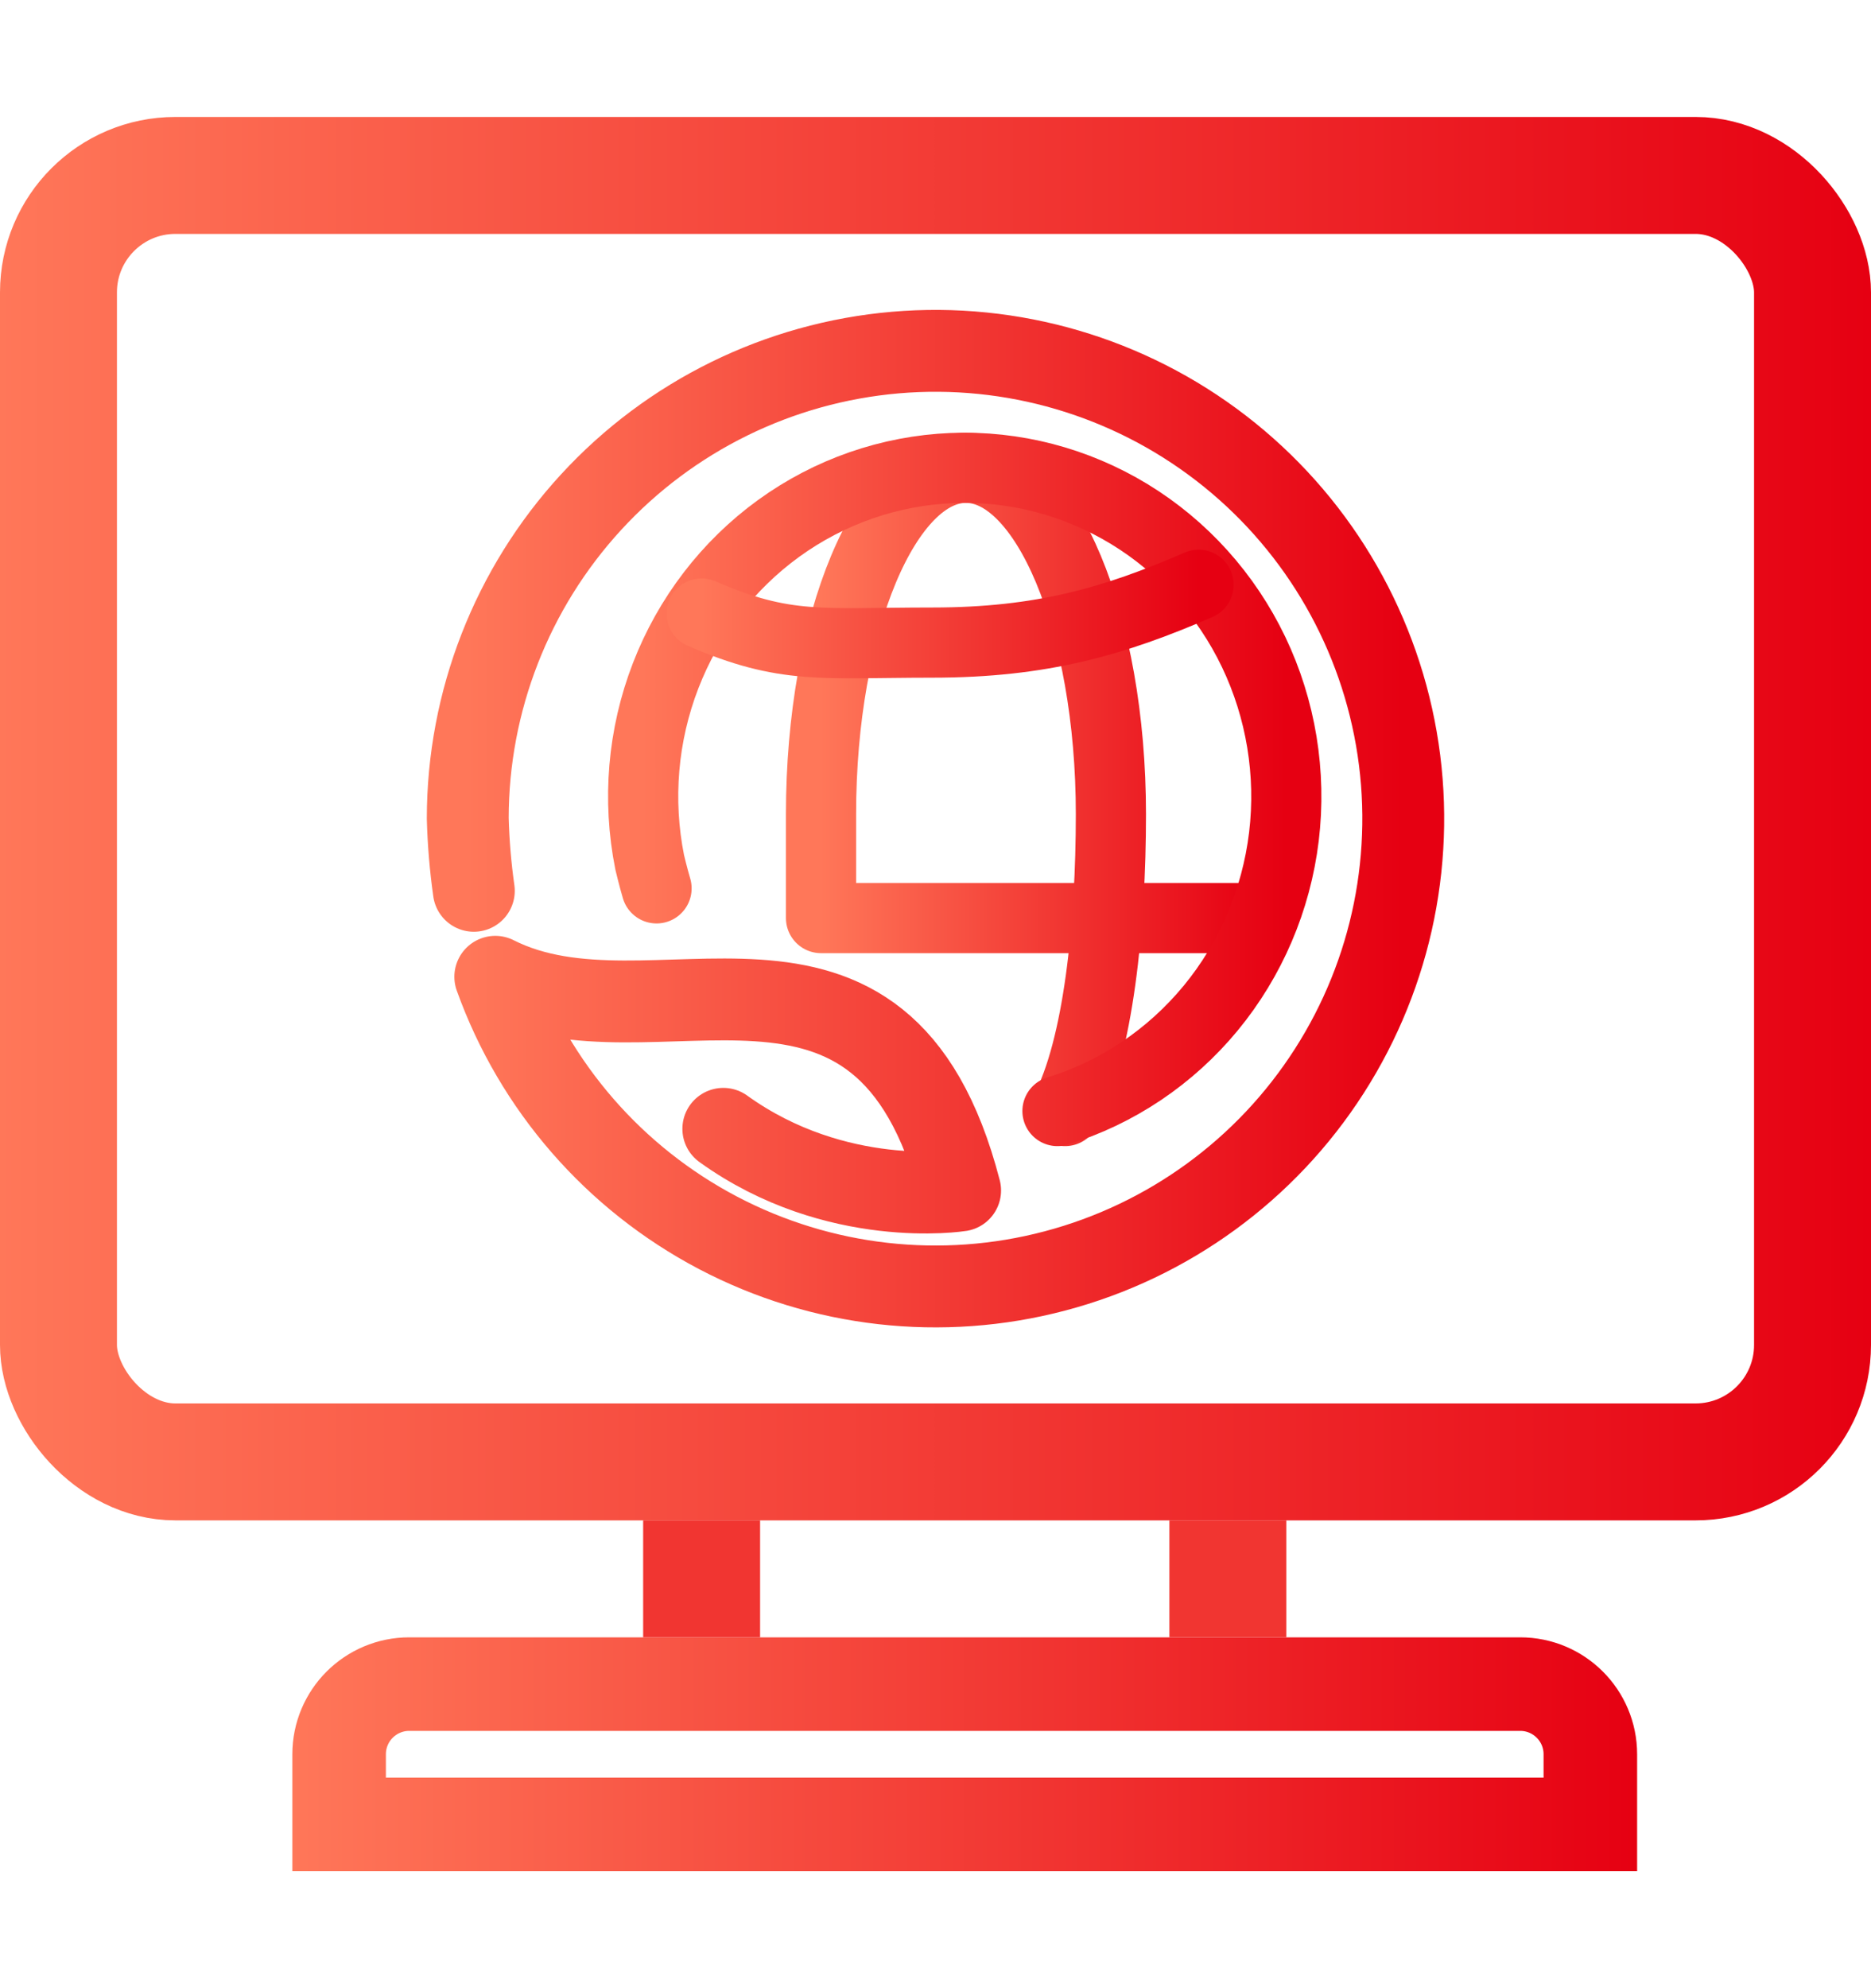 <svg width="32" height="34" viewBox="0 0 32 34" fill="none" xmlns="http://www.w3.org/2000/svg">
<rect x="1" y="3" width="30" height="22" rx="2" stroke="url(#paint0_linear_1081_54)" stroke-width="2"/>
<path d="M7 28.8H26C26.663 28.8 27.2 29.337 27.2 30V31.2H5.8V30C5.8 29.337 6.337 28.8 7 28.8Z" stroke="url(#paint1_linear_1081_54)" stroke-width="1.6"/>
<rect x="11" y="26" width="2" height="2" fill="#F13531"/>
<rect x="20" y="26" width="2" height="2" fill="#F13531"/>
<path d="M18.216 19C18.789 17.915 19 15.808 19 13.925C19 10.652 17.89 8 16.521 8C15.152 8 14.042 10.652 14.042 13.925C14.041 14.58 14.042 15 14.042 15.7H21.5" stroke="url(#paint2_linear_1081_54)" stroke-width="1.2" stroke-linecap="round" stroke-linejoin="round"/>
<path d="M18.086 19C19.107 18.686 20.017 18.075 20.705 17.242C21.392 16.409 21.828 15.389 21.959 14.308C22.089 13.226 21.909 12.129 21.441 11.15C20.972 10.171 20.235 9.353 19.319 8.794C18.403 8.236 17.348 7.961 16.282 8.004C15.217 8.048 14.186 8.406 13.316 9.037C12.447 9.668 11.775 10.543 11.384 11.557C10.992 12.571 10.898 13.679 11.112 14.747C11.112 14.747 11.169 14.989 11.229 15.192" stroke="url(#paint3_linear_1081_54)" stroke-width="1.2" stroke-linecap="round" stroke-linejoin="round"/>
<path d="M12 10.492C13.437 11.118 14.059 10.989 15.942 10.989C17.821 10.989 19.065 10.623 20.5 10" stroke="url(#paint4_linear_1081_54)" stroke-width="1.2" stroke-linecap="round" stroke-linejoin="round"/>
<path d="M12.371 19.304C14.302 20.693 16.421 20.358 16.421 20.358C15.085 15.199 11.169 18.07 8.471 16.704C9.147 18.588 10.506 20.15 12.279 21.082C14.051 22.013 16.108 22.246 18.044 21.734C19.98 21.223 21.654 20.004 22.734 18.318C23.815 16.633 24.225 14.603 23.882 12.63C23.539 10.658 22.469 8.885 20.883 7.663C19.297 6.441 17.31 5.858 15.315 6.029C13.32 6.201 11.462 7.114 10.108 8.589C8.754 10.063 8.001 11.992 8 13.995C8.011 14.409 8.046 14.823 8.104 15.234" stroke="url(#paint5_linear_1081_54)" stroke-width="1.4" stroke-linecap="round" stroke-linejoin="round"/>
<defs>
<linearGradient id="paint0_linear_1081_54" x1="-0.037" y1="14.008" x2="31.997" y2="14.008" gradientUnits="userSpaceOnUse">
<stop stop-color="#FF7759"/>
<stop offset="1" stop-color="#E60012"/>
</linearGradient>
<linearGradient id="paint1_linear_1081_54" x1="4.973" y1="30.001" x2="27.998" y2="30.001" gradientUnits="userSpaceOnUse">
<stop stop-color="#FF7759"/>
<stop offset="1" stop-color="#E60012"/>
</linearGradient>
<linearGradient id="paint2_linear_1081_54" x1="14.033" y1="13.504" x2="21.499" y2="13.504" gradientUnits="userSpaceOnUse">
<stop stop-color="#FF7759"/>
<stop offset="1" stop-color="#E60012"/>
</linearGradient>
<linearGradient id="paint3_linear_1081_54" x1="10.987" y1="13.504" x2="21.999" y2="13.504" gradientUnits="userSpaceOnUse">
<stop stop-color="#FF7759"/>
<stop offset="1" stop-color="#E60012"/>
</linearGradient>
<linearGradient id="paint4_linear_1081_54" x1="11.99" y1="10.5" x2="20.499" y2="10.5" gradientUnits="userSpaceOnUse">
<stop stop-color="#FF7759"/>
<stop offset="1" stop-color="#E60012"/>
</linearGradient>
<linearGradient id="paint5_linear_1081_54" x1="7.981" y1="14.005" x2="23.998" y2="14.005" gradientUnits="userSpaceOnUse">
<stop stop-color="#FF7759"/>
<stop offset="1" stop-color="#E60012"/>
</linearGradient>
</defs>
</svg>
